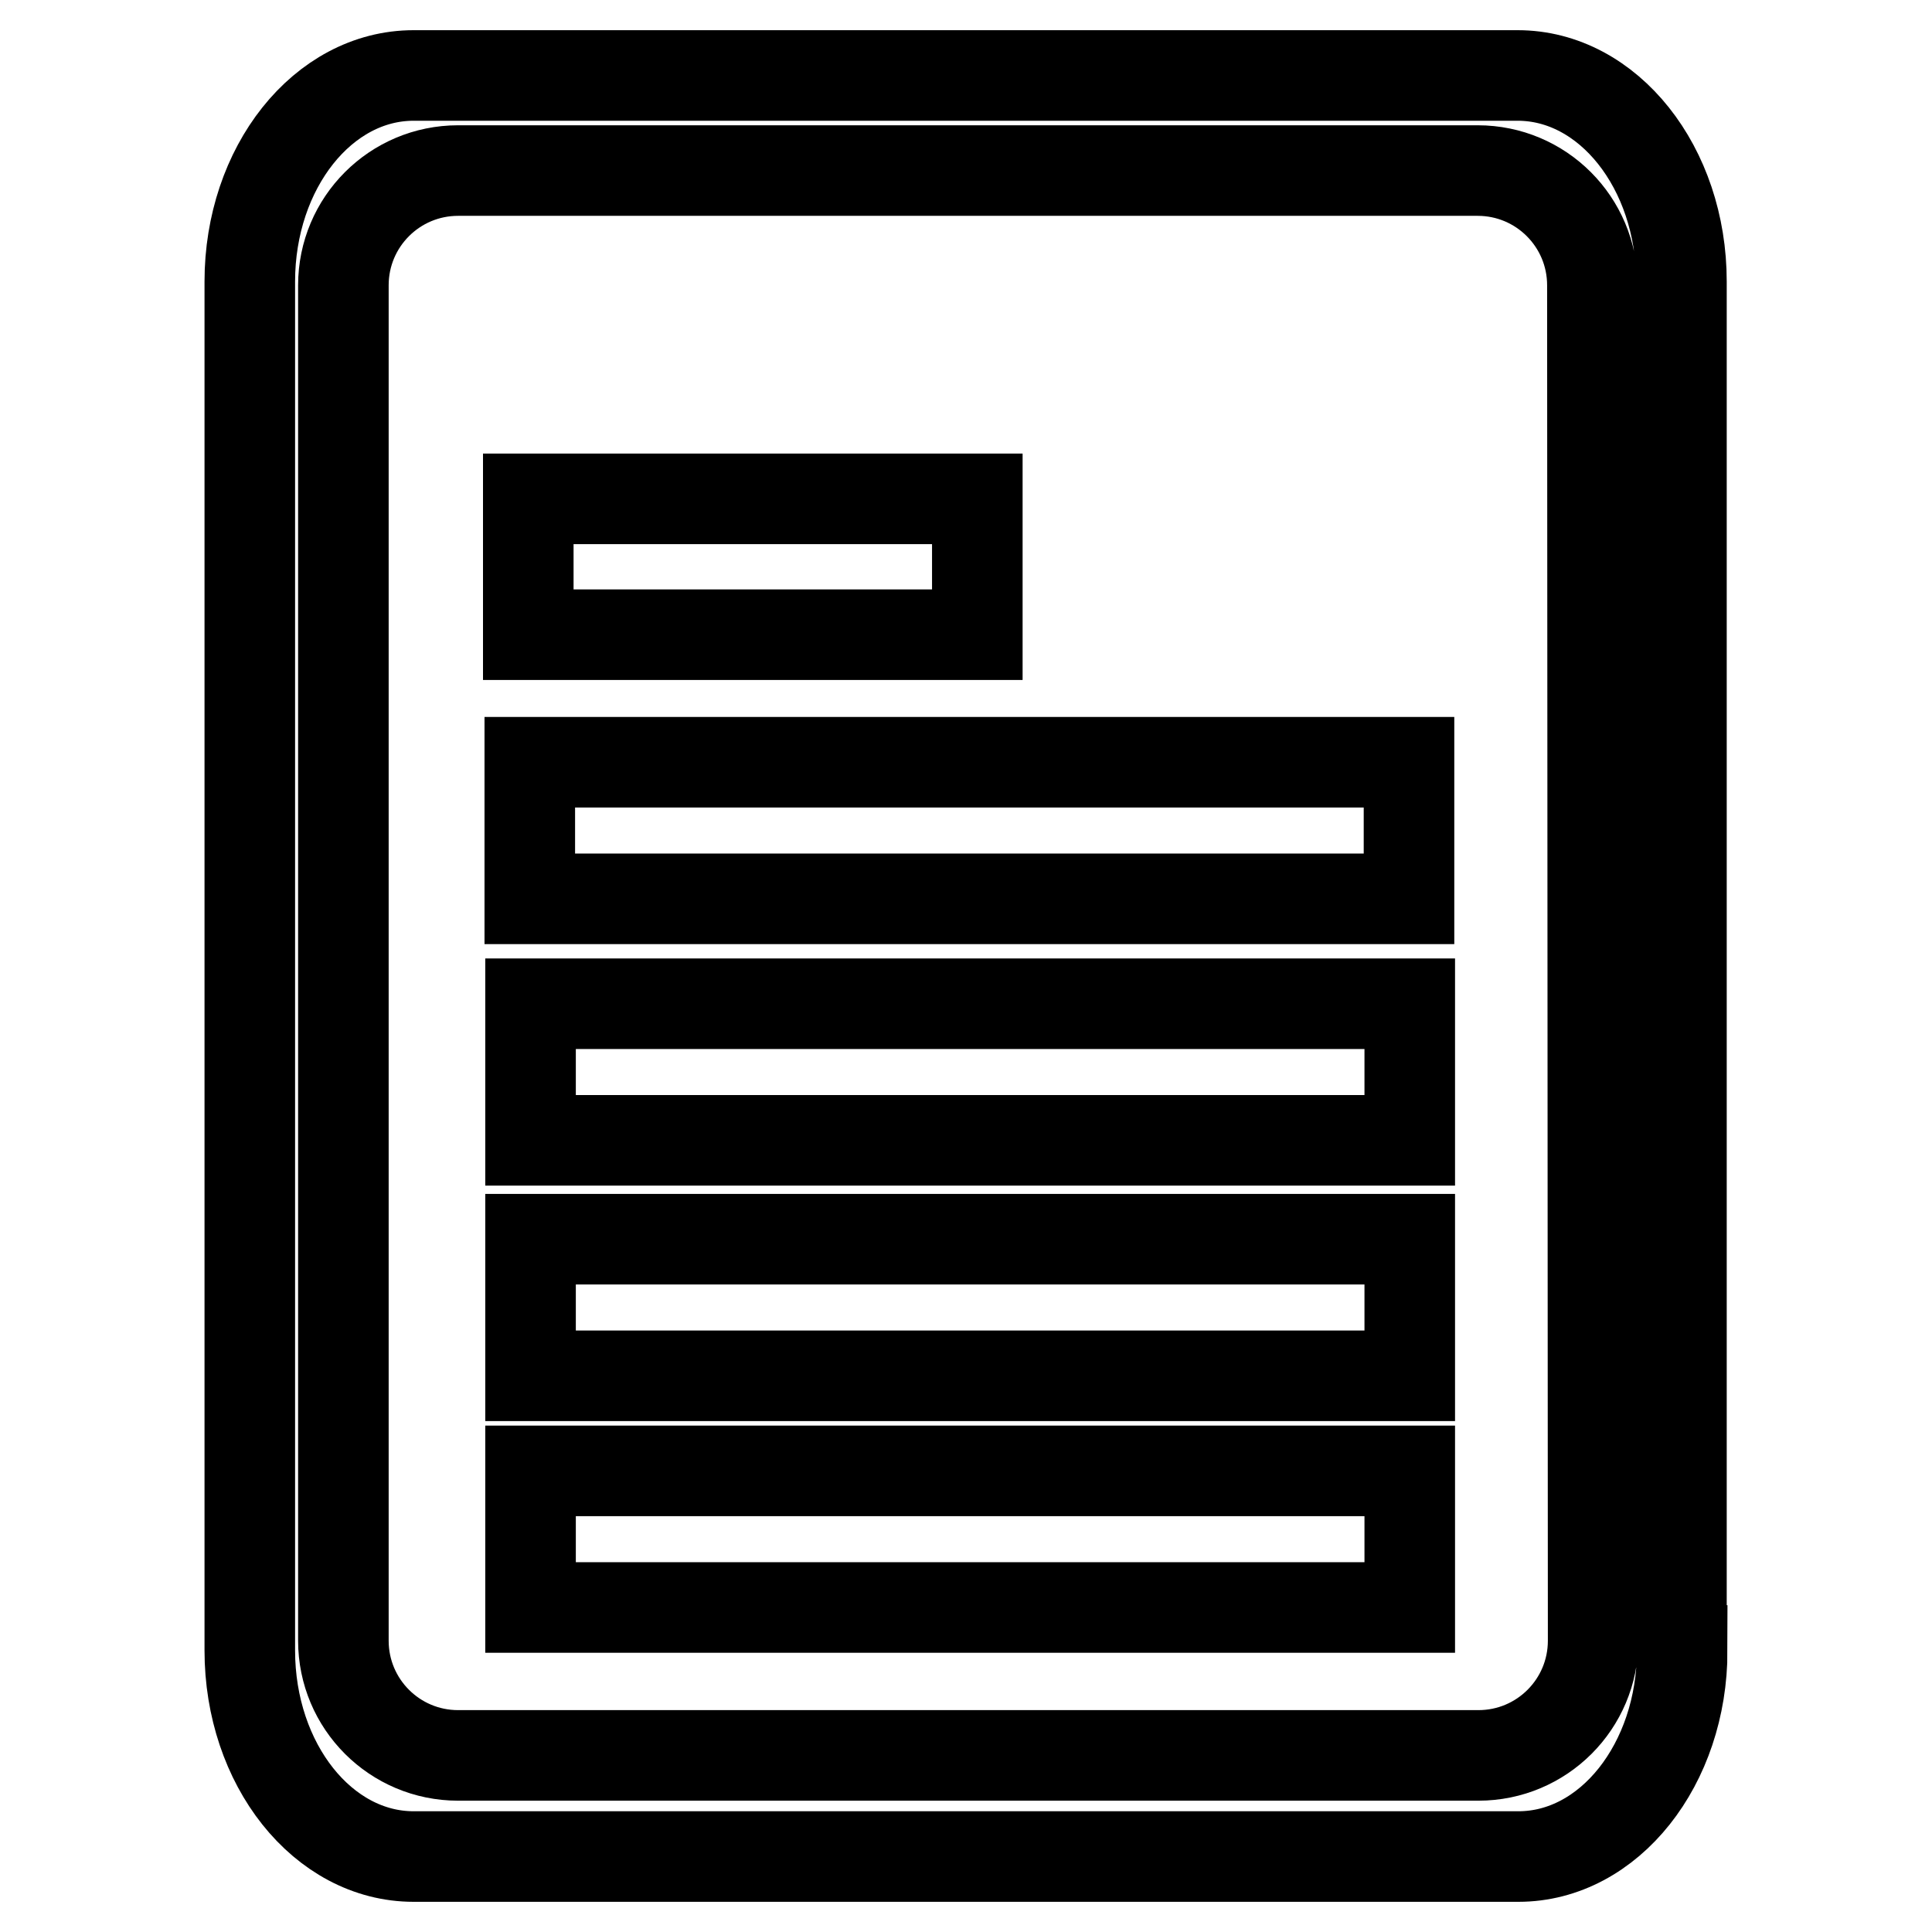 <?xml version="1.0" encoding="utf-8"?>
<!-- Svg Vector Icons : http://www.onlinewebfonts.com/icon -->
<!DOCTYPE svg PUBLIC "-//W3C//DTD SVG 1.1//EN" "http://www.w3.org/Graphics/SVG/1.1/DTD/svg11.dtd">
<svg version="1.1" xmlns="http://www.w3.org/2000/svg" xmlns:xlink="http://www.w3.org/1999/xlink" x="0px" y="0px" viewBox="0 0 256 256" enable-background="new 0 0 256 256" xml:space="preserve">
<g><g><path stroke-width="12" fill-opacity="0" stroke="#000000"  d="M129.5,84.1H70V66.1h59.5V84.1z M186.7,101H70.2v18.1h116.5V101L186.7,101z M186.8,133H70.3v18.1h116.5V133z M186.8,164.2H70.3v18.1h116.5V164.2z M186.8,194.9H70.3V213h116.5V194.9z"/><path stroke-width="12" fill-opacity="0" stroke="#000000"  d="M222.9,218.7c0,15.1-9.7,27.3-21.7,27.3H54.8c-12,0-21.7-12.2-21.7-27.3V37.3c0-15.1,9.7-27.3,21.7-27.3h146.3c12,0,21.7,12.2,21.7,27.3V218.7L222.9,218.7z M211,37.8c0-8.4-6.8-15.2-15.2-15.2H60.7c-8.4,0-15.2,6.8-15.2,15.2v179.6c0,8.4,6.8,15.2,15.2,15.2h135.2c8.4,0,15.2-6.8,15.2-15.2L211,37.8L211,37.8z"/></g></g>
</svg>